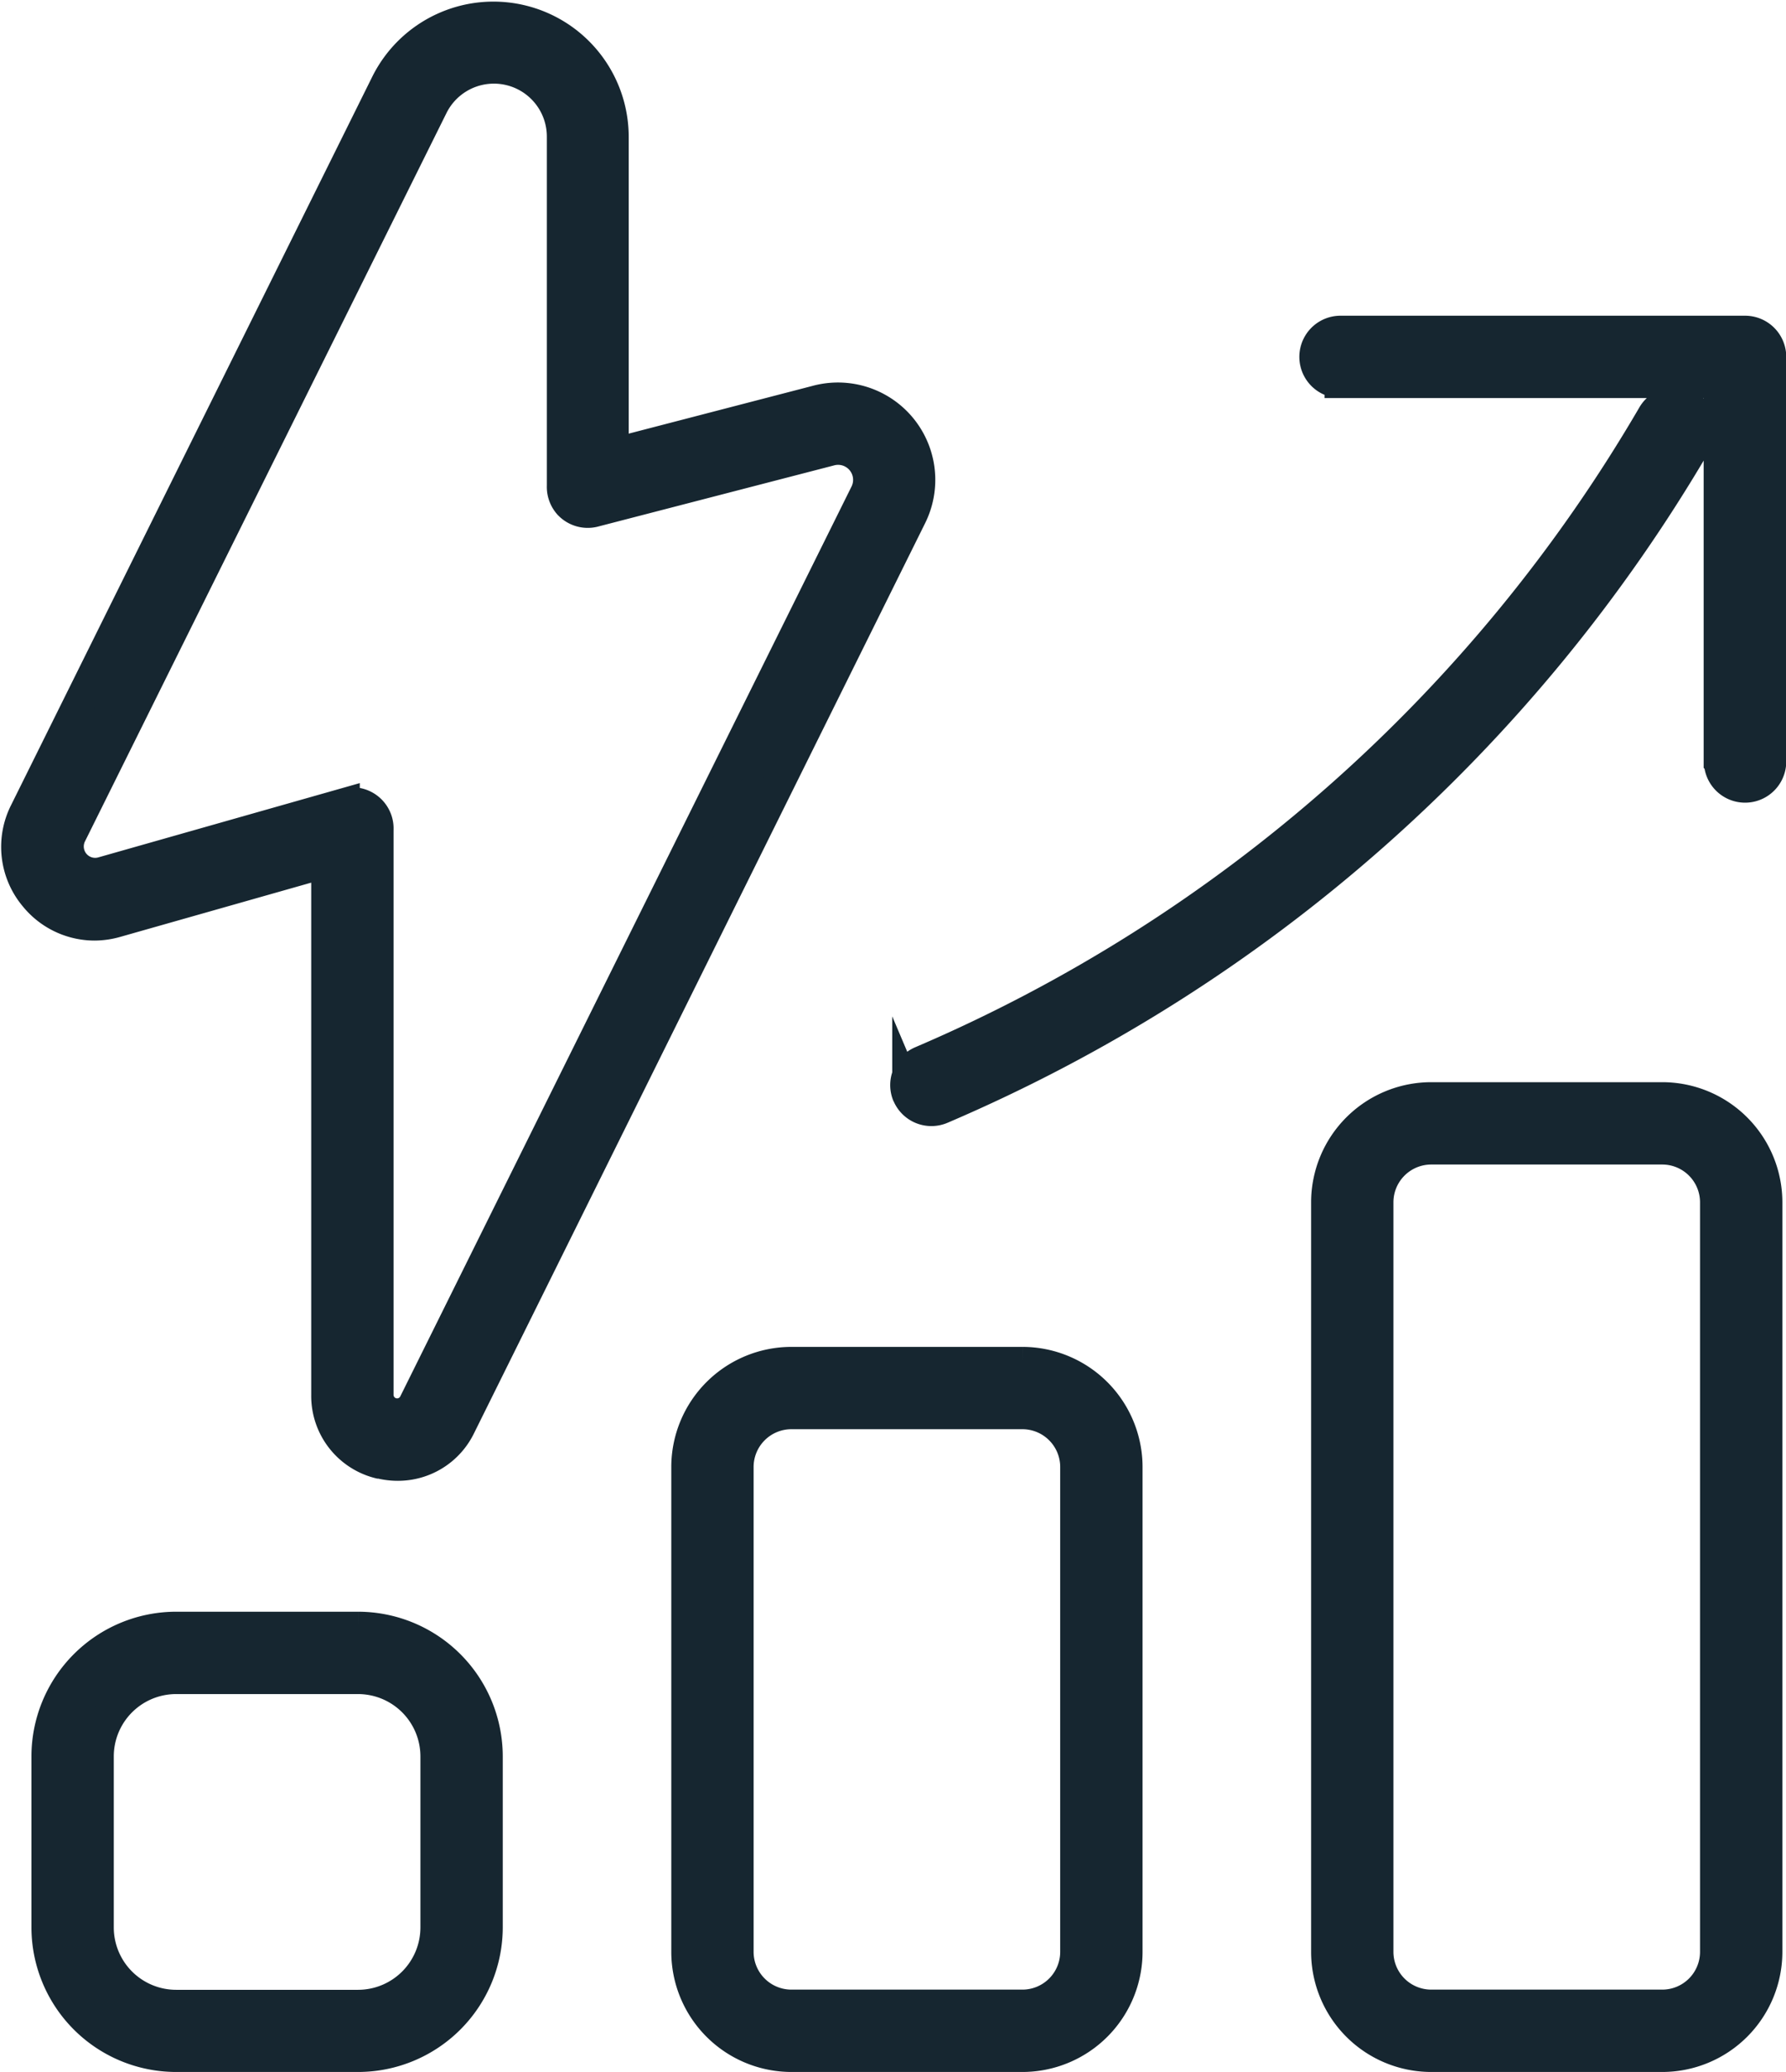 <svg xmlns="http://www.w3.org/2000/svg" width="56.068" height="65.038" viewBox="0 0 56.068 65.038">
  <g id="Group_3198" data-name="Group 3198" transform="translate(-10980.33 -5127.558)">
    <path id="Union_9" data-name="Union 9" d="M44.391,64a3.273,3.273,0,0,1-3.268-3.269V37.2a3.273,3.273,0,0,1,3.268-3.269h7.257A3.273,3.273,0,0,1,54.917,37.2V60.73A3.273,3.273,0,0,1,51.649,64ZM42.707,37.2V60.73a1.687,1.687,0,0,0,1.685,1.685h7.257a1.686,1.686,0,0,0,1.683-1.685V37.2a1.686,1.686,0,0,0-1.683-1.684H44.391A1.687,1.687,0,0,0,42.707,37.2ZM24.306,64a3.274,3.274,0,0,1-3.269-3.27V45.51a3.273,3.273,0,0,1,3.269-3.27h7.257a3.273,3.273,0,0,1,3.268,3.27V60.729A3.273,3.273,0,0,1,31.563,64ZM22.621,45.51V60.729a1.687,1.687,0,0,0,1.685,1.686h7.257a1.687,1.687,0,0,0,1.683-1.686V45.51a1.687,1.687,0,0,0-1.683-1.686H24.306A1.687,1.687,0,0,0,22.621,45.51ZM4.991,64A4.044,4.044,0,0,1,.95,59.958V54.593a4.045,4.045,0,0,1,4.041-4.04h5.714a4.045,4.045,0,0,1,4.041,4.04v5.365A4.044,4.044,0,0,1,10.706,64Zm-2.456-9.4v5.365a2.459,2.459,0,0,0,2.456,2.456h5.714a2.459,2.459,0,0,0,2.456-2.456V54.593a2.458,2.458,0,0,0-2.456-2.455H4.991A2.458,2.458,0,0,0,2.535,54.593Zm8.893-9.21a2.161,2.161,0,0,1-1.695-2.138V26.506l-6.62,1.88a2.478,2.478,0,0,1-.682.1A2.409,2.409,0,0,1,.569,27.6,2.409,2.409,0,0,1,.26,24.954L11.6,2.087a3.747,3.747,0,0,1,7.1,1.665V13.72l6.388-1.659a2.556,2.556,0,0,1,2.97,3.6L13.9,44.221a2.156,2.156,0,0,1-1.946,1.223A2.27,2.27,0,0,1,11.428,45.383Zm-.11-19.911V43.245a.611.611,0,0,0,1.159.271l14.166-28.56a.971.971,0,0,0-1.135-1.366L18.138,15.5a.795.795,0,0,1-.785-.2l0,0-.01-.01,0,0-.007-.007-.006-.007v0a.8.8,0,0,1-.2-.56V3.752a2.162,2.162,0,0,0-4.1-.961L1.679,25.658a.857.857,0,0,0,1,1.2l7.579-2.153a.779.779,0,0,1,.239-.03h.027A.793.793,0,0,1,11.319,25.472Zm16.655,8.354a.791.791,0,0,1,.419-1.039A48.788,48.788,0,0,0,51.361,12.5a.792.792,0,1,1,1.37.8A50.384,50.384,0,0,1,29.012,34.246a.792.792,0,0,1-1.039-.42ZM53.446,23.357v-11.9h-11.9a.792.792,0,0,1,0-1.585h12.7a.793.793,0,0,1,.793.793v12.7a.792.792,0,0,1-1.585,0Z" transform="translate(10980.867 5128.096)" fill="#162630" stroke="#162630" stroke-miterlimit="10" stroke-width="1"/>
  </g>
</svg>
